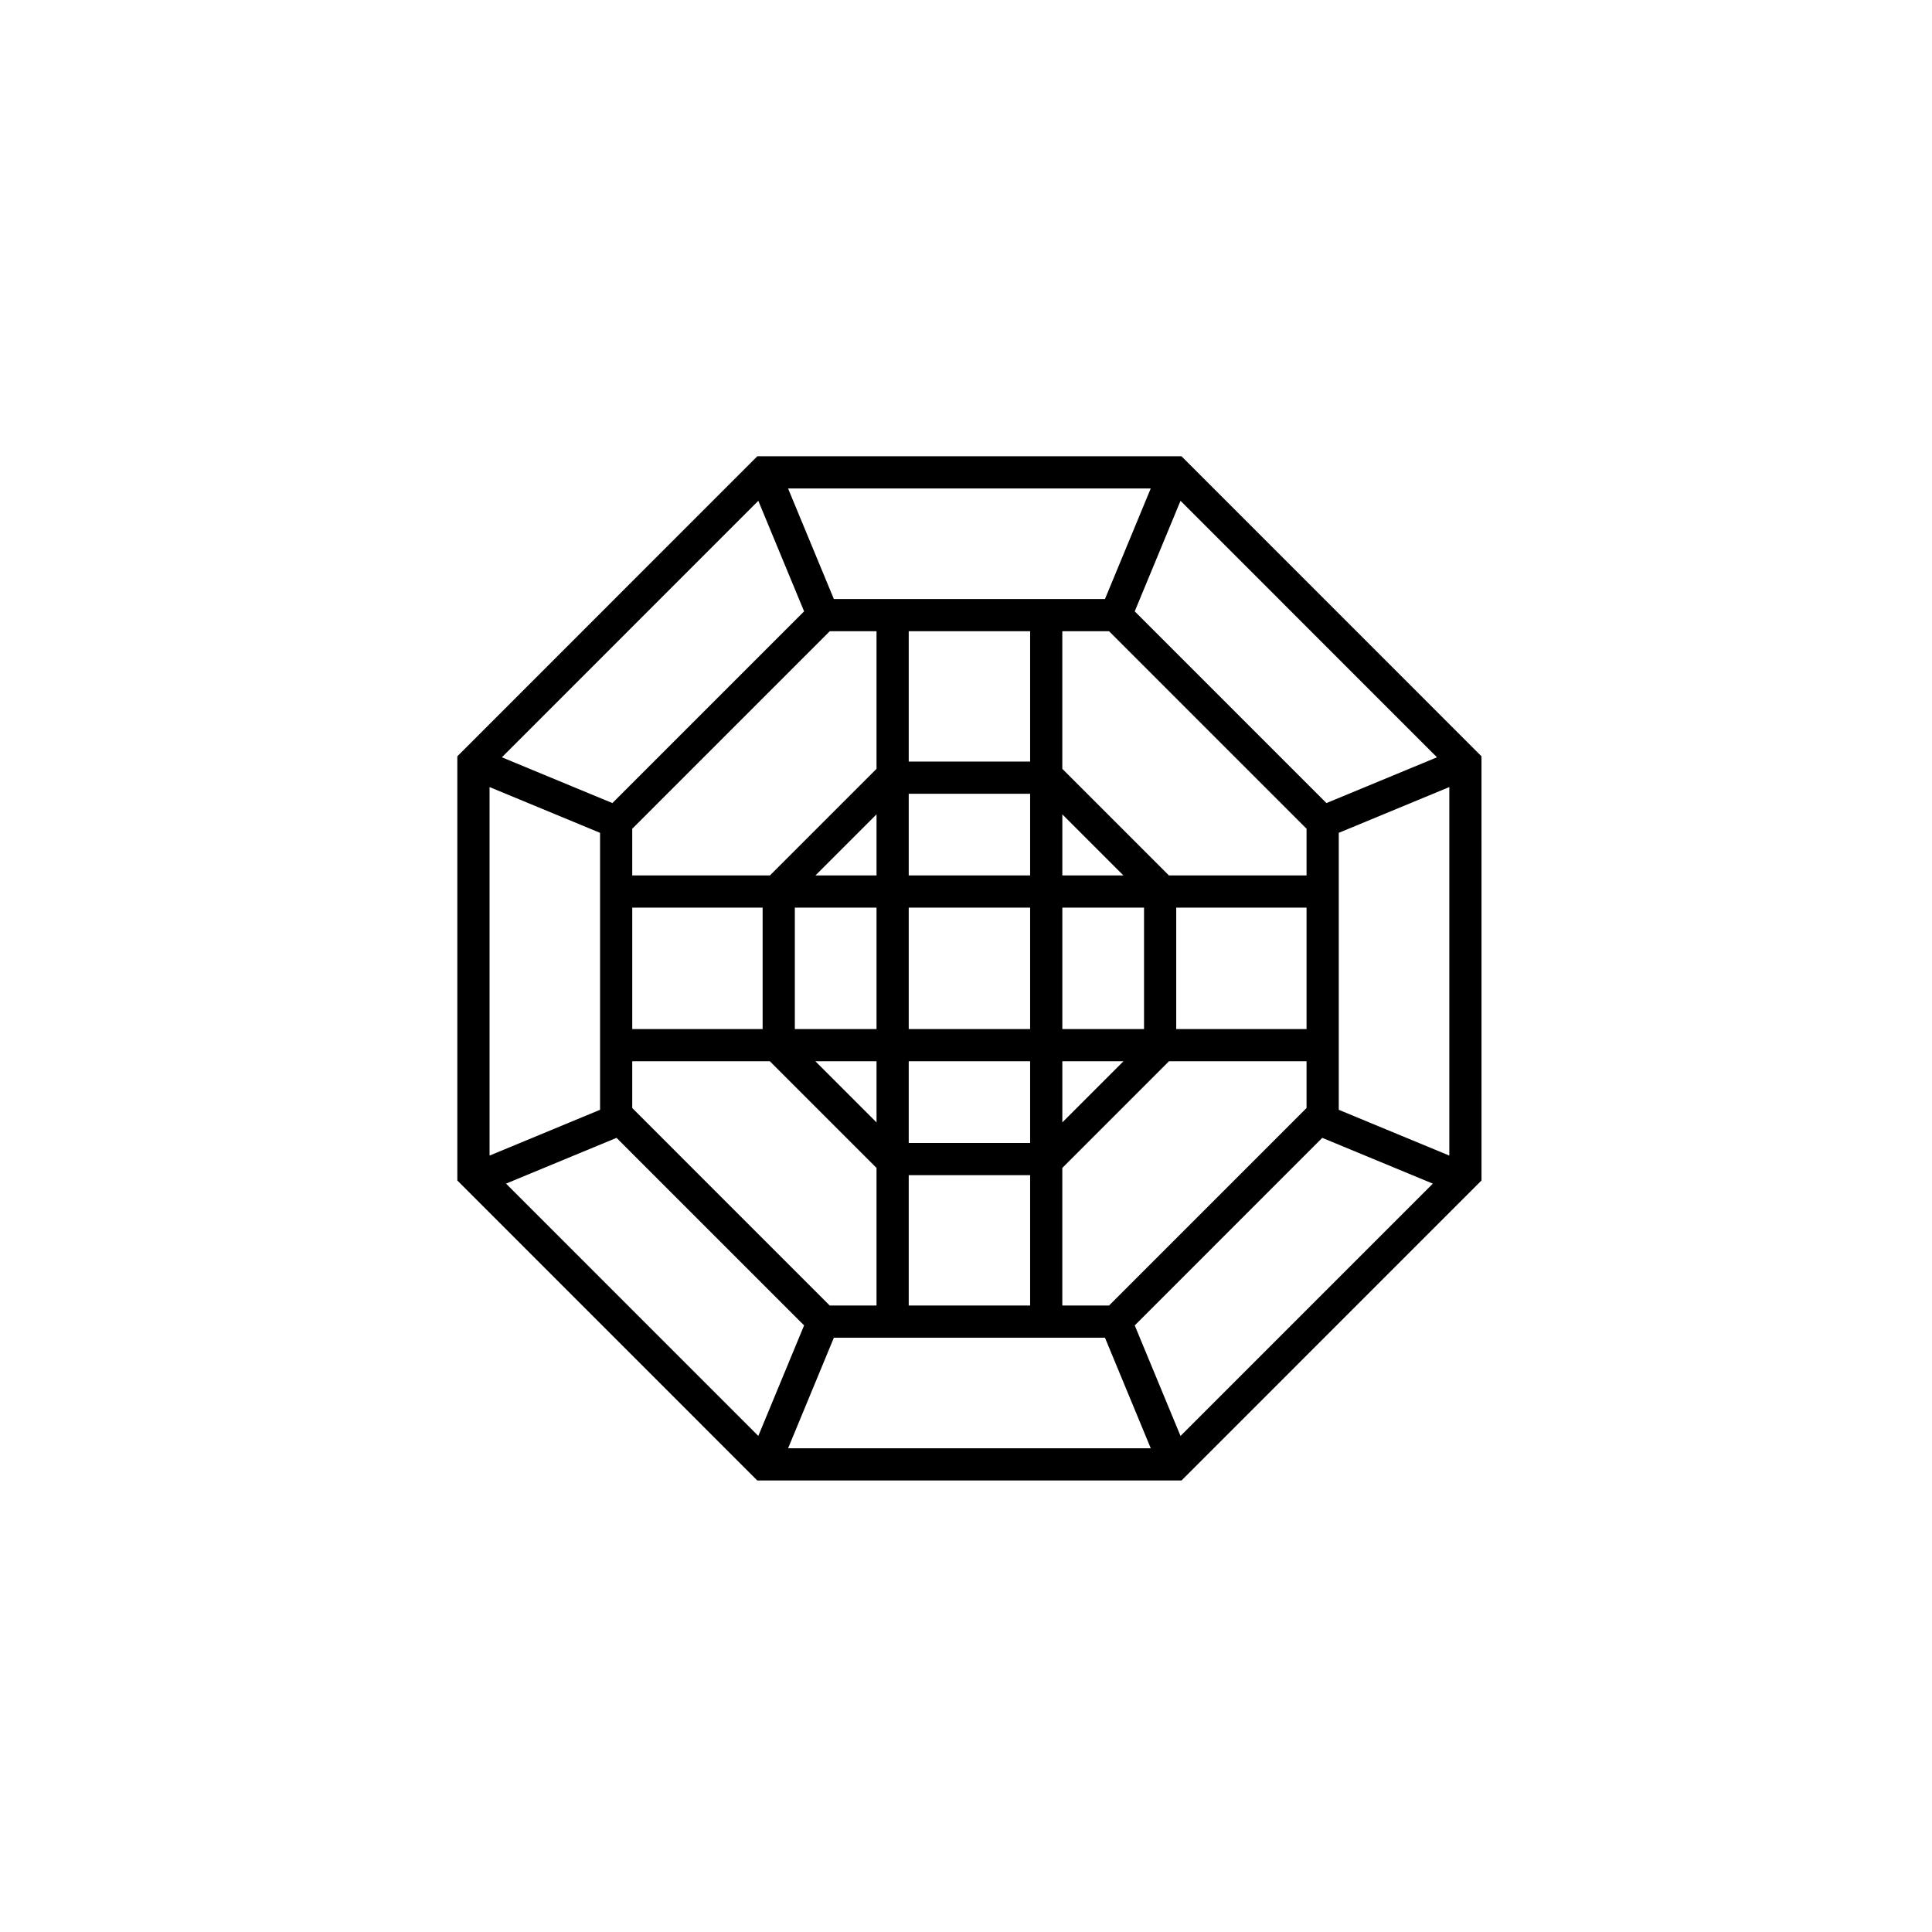 <?xml version="1.0" encoding="UTF-8"?>
<!-- Uploaded to: ICON Repo, www.svgrepo.com, Generator: ICON Repo Mixer Tools -->
<svg fill="#000000" width="800px" height="800px" version="1.1" viewBox="144 144 512 512" xmlns="http://www.w3.org/2000/svg">
 <path d="m457.11 264.92h-112.42l-79.492 79.508v112.41l79.492 79.508h112.42l79.504-79.508-0.004-112.41zm-19.199 225.06h-12.387v-36.469l28.27-28.27h36.457v12.395zm-74.023 0-52.34-52.344v-12.395h36.469l28.27 28.27v36.469zm0-178.7h12.398v36.469l-28.254 28.254h-36.484v-12.375zm74.023 0 52.34 52.344v12.375h-36.473l-28.254-28.254v-36.469zm52.34 105.43h-34.539v-32.18h34.539zm-178.7 0v-32.18h34.551v32.18zm43.086-32.18h21.652v32.18h-21.652zm70.891-24.719 16.188 16.188h-16.188zm-8.535 16.188h-32.172v-21.641h32.172zm0 8.531v32.18h-32.172v-32.18zm-40.703-8.531h-16.188l16.188-16.188zm0 49.246v16.203l-16.203-16.203zm8.531 0h32.172v21.66h-32.172zm40.707 0h16.203l-16.203 16.203zm0-8.535v-32.18h21.652v32.18zm-8.535-70.887h-32.172v-34.547h32.172zm-32.172 109.61h32.172v34.547h-32.172zm110.7-98.609-50.805-50.809 12.133-29.297 67.965 67.973zm-58.691-54.078h-71.852l-12.133-29.297h96.113zm-79.738 3.269-50.805 50.809-29.285-12.129 67.957-67.977zm-54.07 58.695v73.398l-29.285 12.133v-97.66zm4.371 80.832 49.699 49.703-12.133 29.297-66.855-66.871zm57.586 52.973h71.852l12.133 29.297h-96.113zm79.738-3.269 49.699-49.703 29.297 12.133-66.863 66.867zm54.07-57.137v-73.398l29.297-12.133v97.664z"/>
</svg>